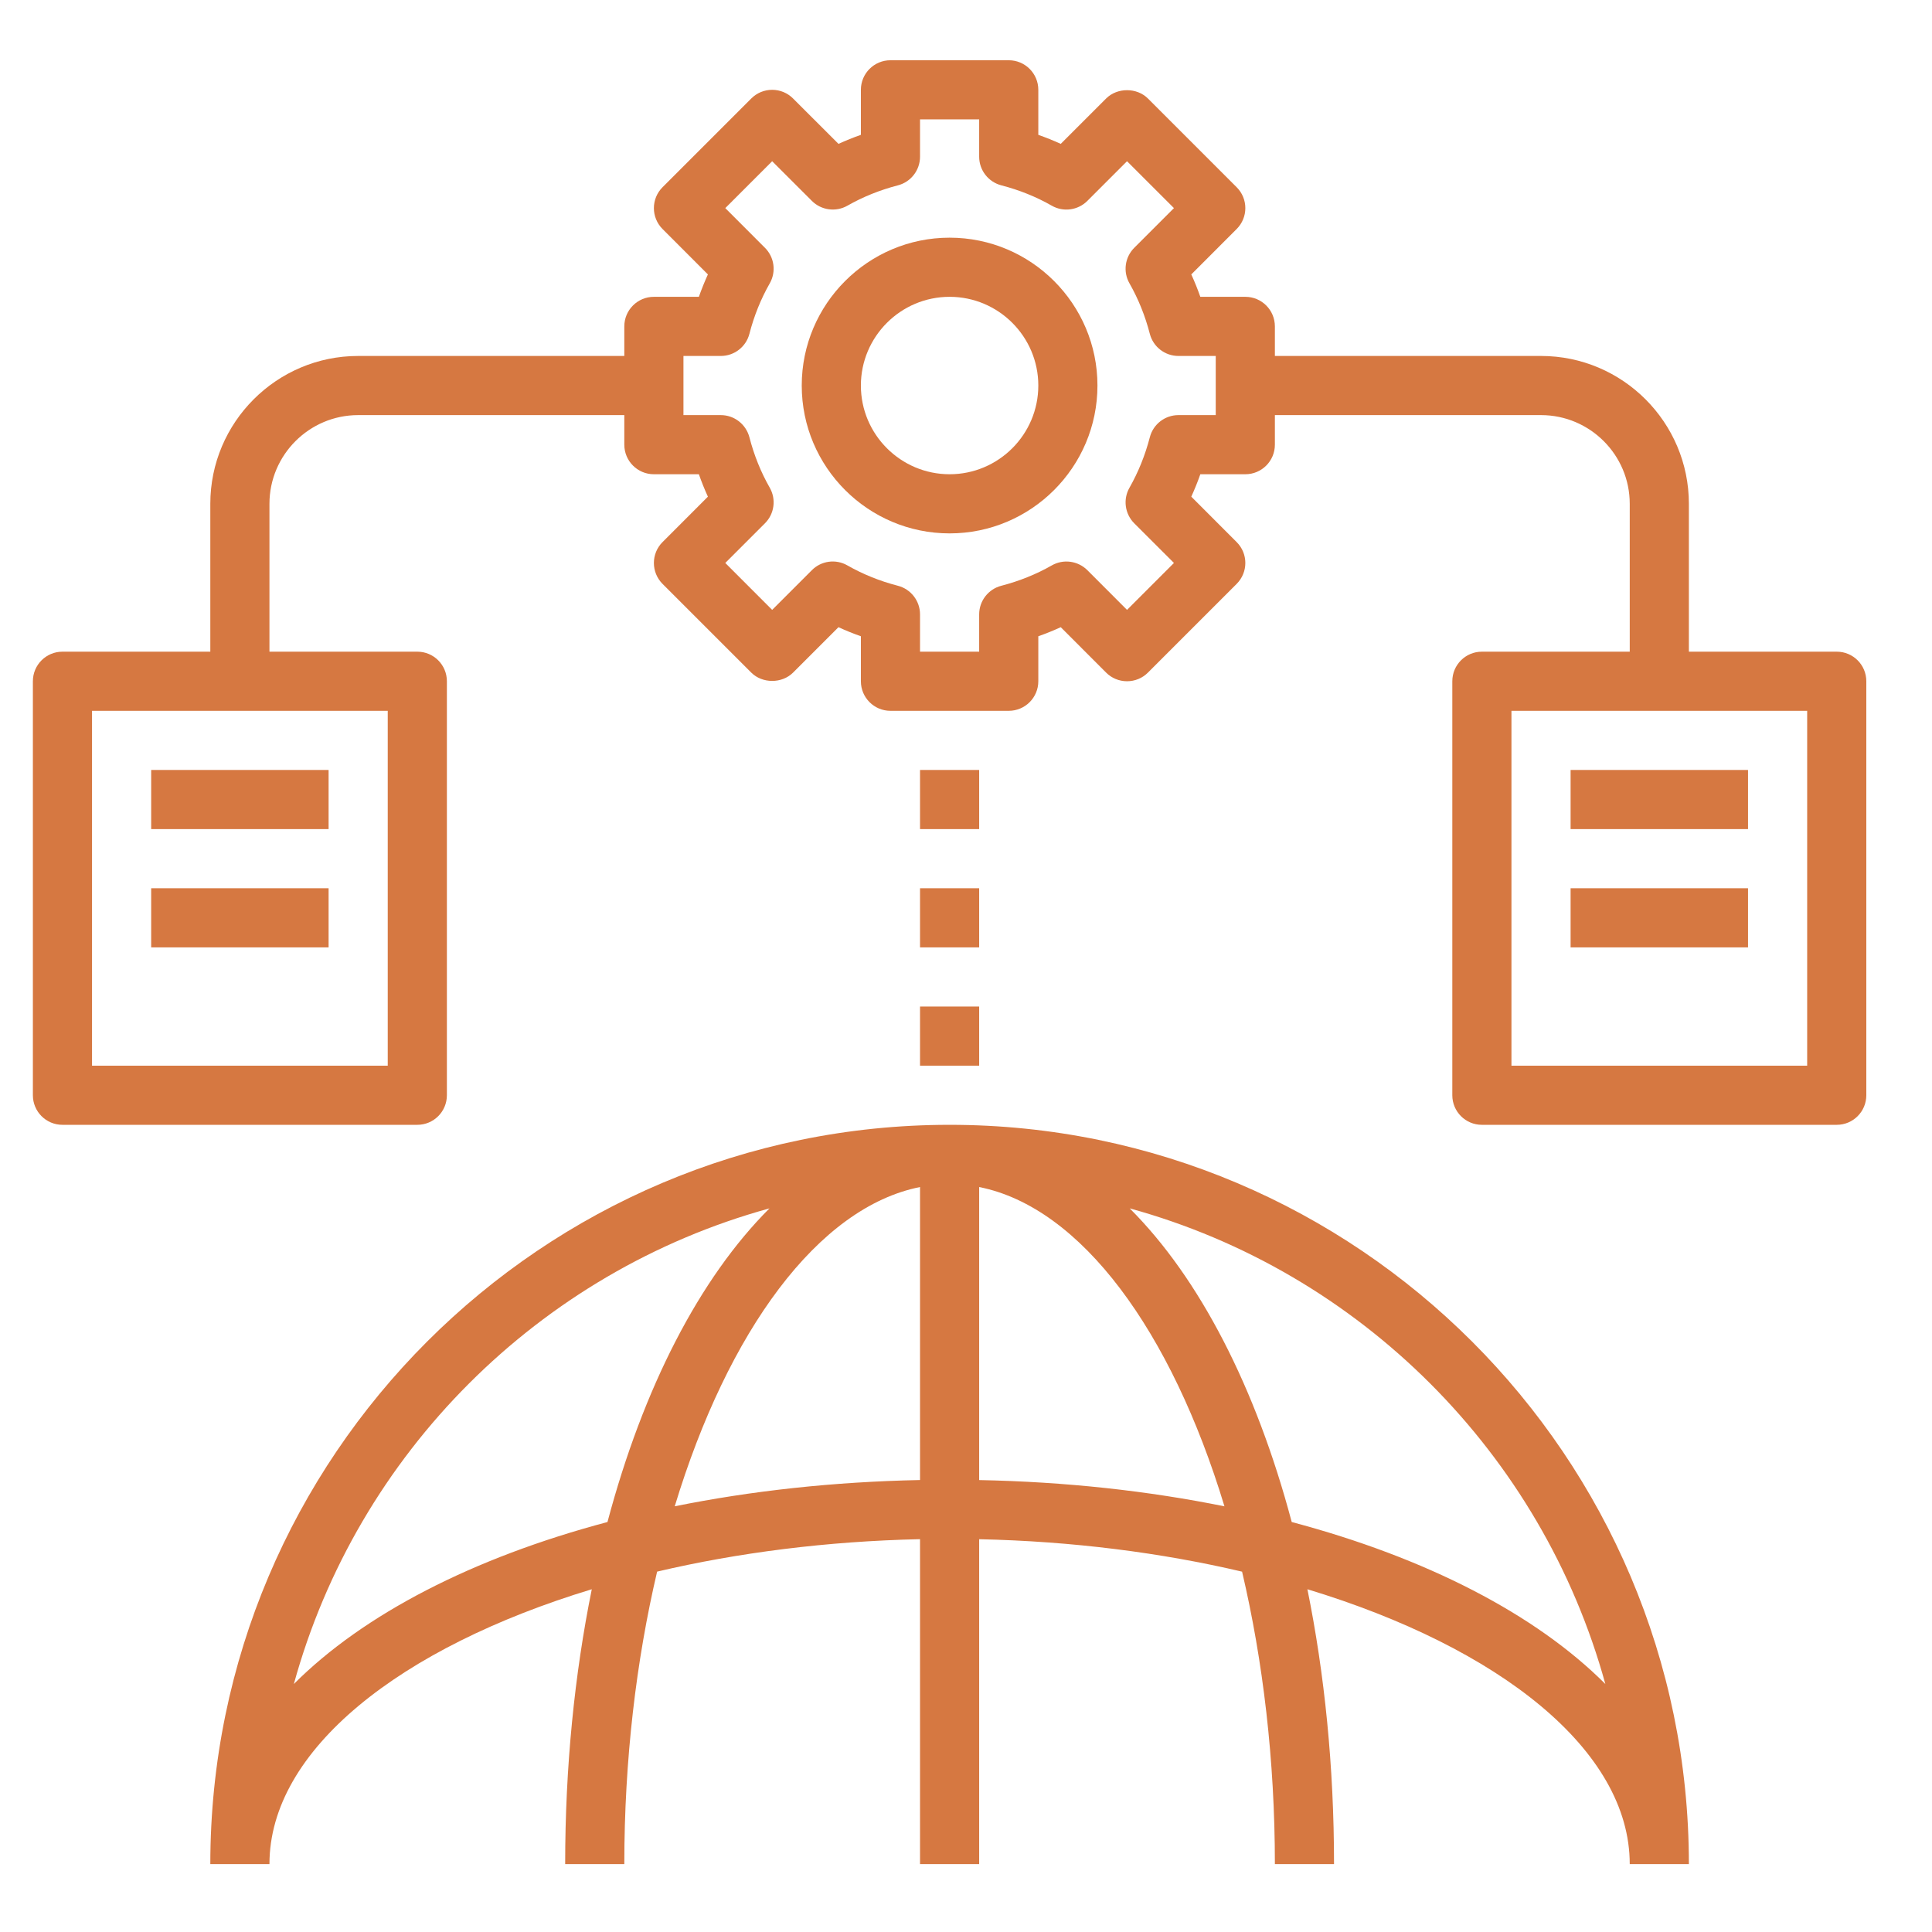 <svg width="49" height="49" viewBox="0 0 49 49" fill="none" xmlns="http://www.w3.org/2000/svg">
<g clip-path="url(#clip0)">
<path d="M5.334 47.278H6.834C6.834 44.386 10.142 41.784 15.009 40.307C14.574 42.454 14.334 44.801 14.334 47.278H15.834C15.834 44.642 16.135 42.121 16.666 39.86C18.711 39.379 20.97 39.089 23.334 39.037V47.278H24.834V39.038C27.198 39.089 29.456 39.38 31.502 39.861C32.033 42.121 32.334 44.642 32.334 47.278H33.834C33.834 44.801 33.594 42.454 33.159 40.307C38.026 41.784 41.334 44.386 41.334 47.278H42.834C42.834 36.94 34.423 28.528 24.084 28.528C13.745 28.528 5.334 36.94 5.334 47.278ZM17.113 38.203C18.461 33.762 20.746 30.621 23.334 30.106V37.537C21.133 37.581 19.041 37.813 17.113 38.203ZM24.834 37.538V30.106C27.423 30.621 29.708 33.762 31.055 38.204C29.127 37.813 27.035 37.581 24.834 37.538ZM40.715 42.71C38.949 40.942 36.175 39.509 32.761 38.602C31.853 35.188 30.421 32.413 28.652 30.647C34.498 32.254 39.108 36.865 40.715 42.71ZM19.516 30.647C17.747 32.413 16.315 35.188 15.407 38.602C11.993 39.509 9.219 40.942 7.453 42.71C9.06 36.865 13.67 32.254 19.516 30.647Z" fill="#D67841"/>
<path d="M46.584 16.528H42.834V12.778C42.834 10.711 41.152 9.028 39.084 9.028H32.334V8.278C32.334 7.864 31.999 7.528 31.584 7.528H30.443C30.375 7.335 30.299 7.145 30.214 6.96L31.364 5.809C31.658 5.515 31.658 5.041 31.364 4.748L29.114 2.498C28.833 2.217 28.335 2.217 28.054 2.498L26.903 3.649C26.718 3.565 26.528 3.488 26.334 3.42V2.278C26.334 1.864 25.999 1.528 25.584 1.528H22.584C22.169 1.528 21.834 1.864 21.834 2.278V3.42C21.64 3.488 21.45 3.565 21.266 3.649L20.114 2.498C19.974 2.357 19.784 2.278 19.584 2.278C19.385 2.278 19.194 2.357 19.054 2.498L16.804 4.748C16.511 5.041 16.511 5.515 16.804 5.809L17.954 6.96C17.87 7.145 17.793 7.335 17.725 7.528H16.584C16.169 7.528 15.834 7.864 15.834 8.278V9.028H9.084C7.016 9.028 5.334 10.711 5.334 12.778V16.528H1.584C1.169 16.528 0.834 16.864 0.834 17.278V27.778C0.834 28.192 1.169 28.528 1.584 28.528H10.584C10.999 28.528 11.334 28.192 11.334 27.778V17.278C11.334 16.864 10.999 16.528 10.584 16.528H6.834V12.778C6.834 11.538 7.844 10.528 9.084 10.528H15.834V11.278C15.834 11.692 16.169 12.028 16.584 12.028H17.725C17.793 12.222 17.87 12.412 17.954 12.597L16.804 13.748C16.511 14.041 16.511 14.515 16.804 14.809L19.054 17.059C19.335 17.34 19.833 17.34 20.114 17.059L21.266 15.907C21.45 15.992 21.64 16.069 21.834 16.137V17.278C21.834 17.692 22.169 18.028 22.584 18.028H25.584C25.999 18.028 26.334 17.692 26.334 17.278V16.137C26.528 16.069 26.718 15.992 26.903 15.907L28.054 17.059C28.194 17.2 28.385 17.278 28.584 17.278C28.784 17.278 28.974 17.2 29.114 17.059L31.364 14.809C31.658 14.515 31.658 14.041 31.364 13.748L30.214 12.597C30.298 12.412 30.375 12.222 30.443 12.028H31.584C31.999 12.028 32.334 11.692 32.334 11.278V10.528H39.084C40.325 10.528 41.334 11.538 41.334 12.778V16.528H37.584C37.169 16.528 36.834 16.864 36.834 17.278V27.778C36.834 28.192 37.169 28.528 37.584 28.528H46.584C46.999 28.528 47.334 28.192 47.334 27.778V17.278C47.334 16.864 46.999 16.528 46.584 16.528ZM9.834 27.028H2.334V18.028H9.834V27.028ZM30.834 10.528H29.888C29.546 10.528 29.247 10.759 29.162 11.091C29.044 11.545 28.87 11.976 28.646 12.37C28.478 12.664 28.529 13.033 28.767 13.272L29.774 14.278L28.584 15.468L27.578 14.461C27.338 14.222 26.968 14.173 26.676 14.34C26.282 14.565 25.851 14.738 25.397 14.856C25.066 14.941 24.834 15.24 24.834 15.582V16.528H23.334V15.582C23.334 15.24 23.102 14.941 22.772 14.856C22.317 14.739 21.887 14.565 21.492 14.34C21.199 14.172 20.829 14.221 20.591 14.461L19.584 15.468L18.395 14.278L19.401 13.272C19.64 13.033 19.69 12.664 19.523 12.37C19.298 11.976 19.124 11.545 19.007 11.091C18.92 10.759 18.623 10.528 18.281 10.528H17.334V9.028H18.281C18.623 9.028 18.921 8.797 19.007 8.466C19.124 8.011 19.298 7.581 19.523 7.186C19.69 6.892 19.64 6.523 19.401 6.285L18.395 5.278L19.584 4.089L20.591 5.095C20.829 5.334 21.2 5.383 21.492 5.217C21.887 4.992 22.317 4.819 22.772 4.701C23.102 4.616 23.334 4.317 23.334 3.975V3.028H24.834V3.975C24.834 4.317 25.066 4.615 25.397 4.701C25.851 4.818 26.282 4.992 26.676 5.217C26.968 5.384 27.338 5.335 27.578 5.095L28.584 4.089L29.774 5.278L28.767 6.285C28.529 6.523 28.478 6.893 28.646 7.186C28.871 7.581 29.044 8.011 29.162 8.466C29.247 8.797 29.546 9.028 29.888 9.028H30.834V10.528ZM45.834 27.028H38.334V18.028H45.834V27.028Z" fill="#D67841"/>
<path d="M24.084 6.028C22.016 6.028 20.334 7.711 20.334 9.778C20.334 11.846 22.016 13.528 24.084 13.528C26.152 13.528 27.834 11.846 27.834 9.778C27.834 7.711 26.152 6.028 24.084 6.028ZM24.084 12.028C22.844 12.028 21.834 11.019 21.834 9.778C21.834 8.538 22.844 7.528 24.084 7.528C25.325 7.528 26.334 8.538 26.334 9.778C26.334 11.019 25.325 12.028 24.084 12.028Z" fill="#D67841"/>
<path d="M3.834 19.528H8.334V21.028H3.834V19.528Z" fill="#D67841"/>
<path d="M3.834 22.528H8.334V24.028H3.834V22.528Z" fill="#D67841"/>
<path d="M39.834 19.528H44.334V21.028H39.834V19.528Z" fill="#D67841"/>
<path d="M39.834 22.528H44.334V24.028H39.834V22.528Z" fill="#D67841"/>
<path d="M23.334 25.528H24.834V27.028H23.334V25.528Z" fill="#D67841"/>
<path d="M23.334 22.528H24.834V24.028H23.334V22.528Z" fill="#D67841"/>
<path d="M23.334 19.528H24.834V21.028H23.334V19.528Z" fill="#D67841"/>
</g>
<defs>
<clipPath id="clip0">
<rect width="48" height="48" fill="white" transform="translate(0.084 0.778)"/>
</clipPath>
</defs>
</svg>
